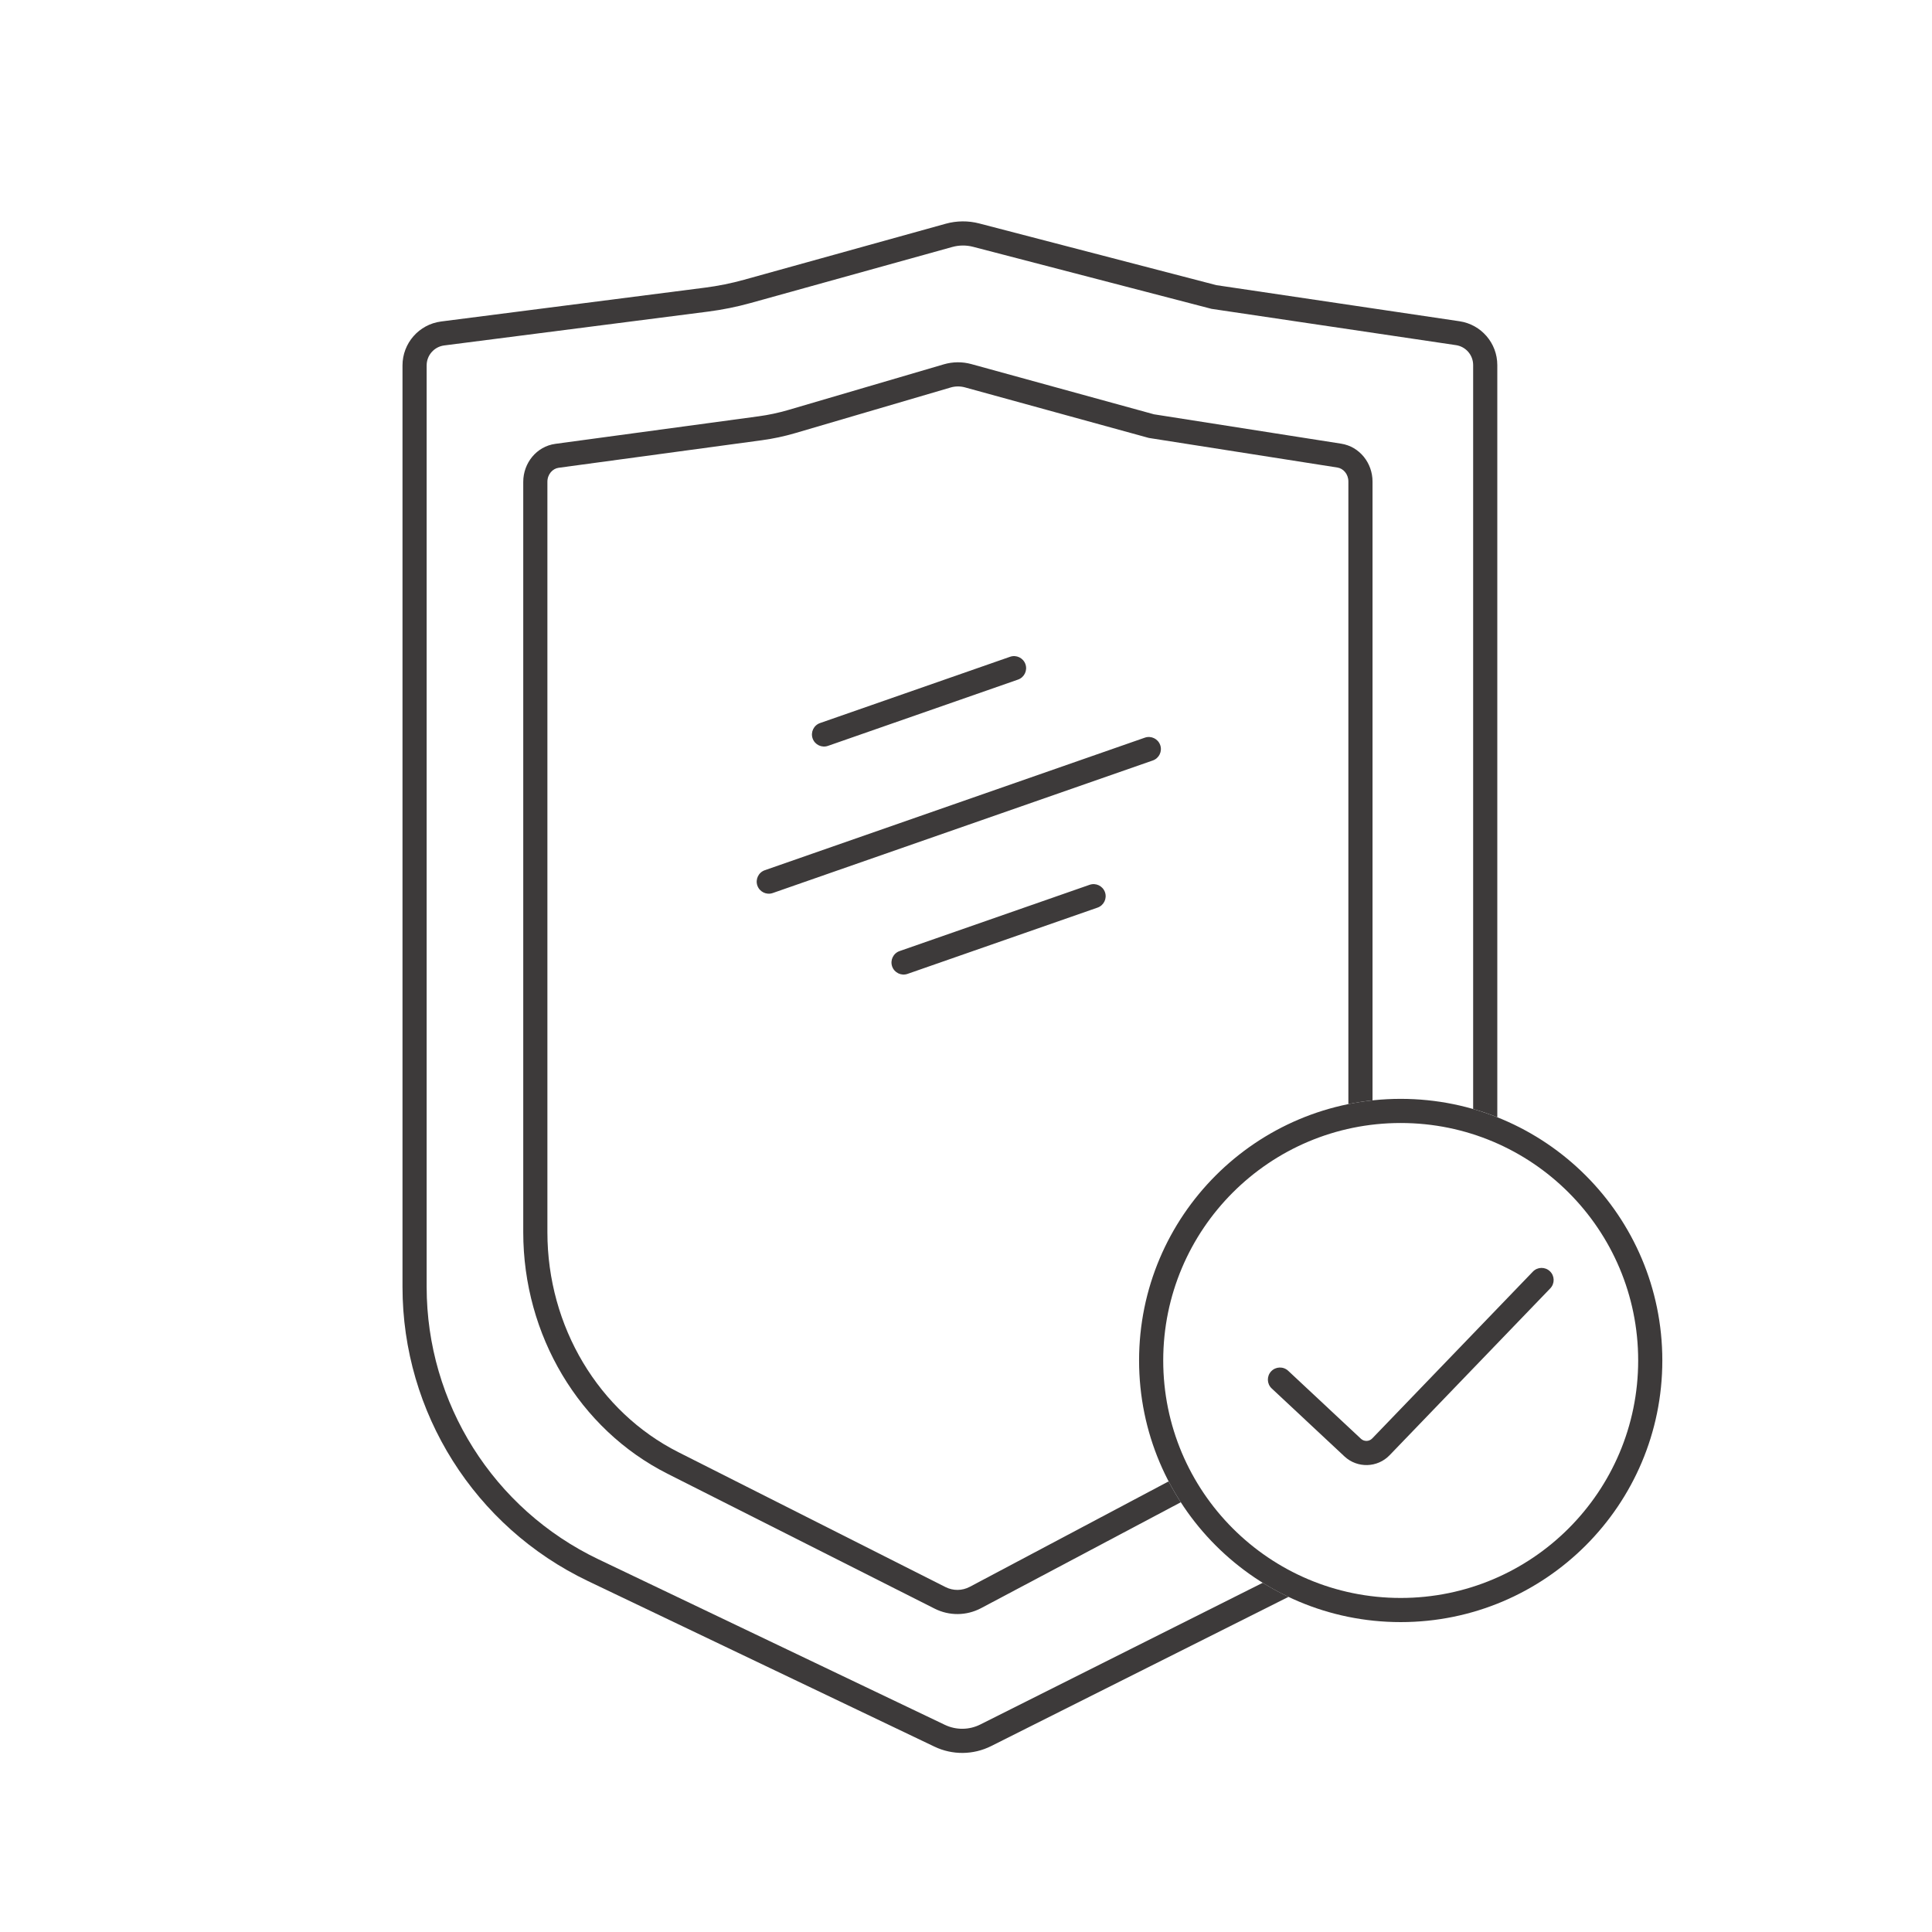<svg width="192" height="192" viewBox="0 0 192 192" fill="none" xmlns="http://www.w3.org/2000/svg">
<rect width="192" height="192" fill="white"/>
<path fill-rule="evenodd" clip-rule="evenodd" d="M139.2 158.803C152.234 158.803 162.8 148.237 162.8 135.203C162.8 122.169 152.234 111.603 139.2 111.603C126.166 111.603 115.6 122.169 115.6 135.203C115.6 148.237 126.166 158.803 139.2 158.803ZM139.2 161.203C153.559 161.203 165.2 149.563 165.2 135.203C165.2 120.844 153.559 109.203 139.2 109.203C124.841 109.203 113.2 120.844 113.2 135.203C113.2 149.563 124.841 161.203 139.2 161.203Z" fill="#3D3A3A"/>
<path fill-rule="evenodd" clip-rule="evenodd" d="M154.032 126.34C154.51 126.799 154.524 127.559 154.064 128.036L138.098 144.617C136.885 145.877 134.885 145.929 133.608 144.735L126.381 137.981C125.896 137.528 125.871 136.769 126.323 136.285C126.776 135.8 127.535 135.775 128.019 136.227L135.247 142.982C135.566 143.28 136.066 143.267 136.369 142.952L152.336 126.372C152.795 125.894 153.555 125.88 154.032 126.34Z" fill="#3D3A3A"/>
<path fill-rule="evenodd" clip-rule="evenodd" d="M80.757 73.385C80.539 72.76 80.869 72.076 81.495 71.857L100.379 65.27C101.005 65.052 101.689 65.382 101.908 66.008C102.126 66.634 101.795 67.318 101.17 67.537L82.285 74.123C81.66 74.342 80.975 74.011 80.757 73.385ZM88.661 96.046C88.443 95.42 88.773 94.736 89.399 94.517L108.283 87.931C108.909 87.712 109.593 88.043 109.812 88.668C110.03 89.294 109.7 89.978 109.074 90.197L90.19 96.784C89.564 97.002 88.88 96.671 88.661 96.046ZM76.005 86.482C75.379 86.701 75.049 87.385 75.267 88.01C75.486 88.636 76.17 88.967 76.796 88.748L114.564 75.575C115.19 75.356 115.52 74.672 115.302 74.046C115.083 73.421 114.399 73.09 113.773 73.308L76.005 86.482Z" fill="#3D3A3A"/>
<path fill-rule="evenodd" clip-rule="evenodd" d="M97.314 22.206C96.222 21.922 95.076 21.932 93.989 22.233L73.939 27.803C72.667 28.157 71.372 28.418 70.063 28.586L43.84 31.949C41.645 32.231 40 34.1 40 36.314V127.89C40 140.371 47.169 151.742 58.43 157.124L92.866 173.579C94.65 174.431 96.728 174.411 98.496 173.525L128.051 158.695C127.169 158.276 126.313 157.808 125.489 157.295L97.419 171.379C96.315 171.934 95.016 171.946 93.901 171.413L59.465 154.958C49.038 149.975 42.4 139.446 42.4 127.89V36.314C42.4 35.307 43.148 34.458 44.146 34.33L70.368 30.967C71.791 30.784 73.199 30.5 74.582 30.116L94.632 24.546C95.311 24.357 96.028 24.351 96.709 24.529L120.4 30.693L144.694 34.3C145.674 34.446 146.4 35.287 146.4 36.279V110.21C147.217 110.445 148.018 110.719 148.8 111.03V36.279C148.8 34.098 147.203 32.247 145.046 31.926L120.88 28.338L97.314 22.206Z" fill="#3D3A3A"/>
<path fill-rule="evenodd" clip-rule="evenodd" d="M96.531 36.183C95.632 35.936 94.687 35.945 93.793 36.207L78.341 40.743C77.376 41.026 76.393 41.236 75.4 41.371L55.191 44.109C53.316 44.364 52 46.023 52 47.883V122.463C52 132.678 57.553 142.024 66.337 146.46L92.876 159.861C94.341 160.601 96.053 160.583 97.504 159.814L117.345 149.294C116.912 148.623 116.508 147.93 116.136 147.218L96.379 157.694C95.617 158.098 94.727 158.107 93.957 157.719L67.419 144.318C59.488 140.313 54.4 131.824 54.4 122.463V47.883C54.4 47.122 54.927 46.567 55.514 46.488L75.722 43.749C76.835 43.598 77.936 43.363 79.017 43.046L94.469 38.51C94.936 38.373 95.426 38.369 95.894 38.497L114.169 43.522L132.91 46.463C133.488 46.553 134 47.105 134 47.855V109.724C134.788 109.564 135.588 109.44 136.4 109.353V47.855C136.4 46.022 135.122 44.38 133.282 44.092L114.675 41.172L96.531 36.183Z" fill="#3D3A3A"/>
</svg>